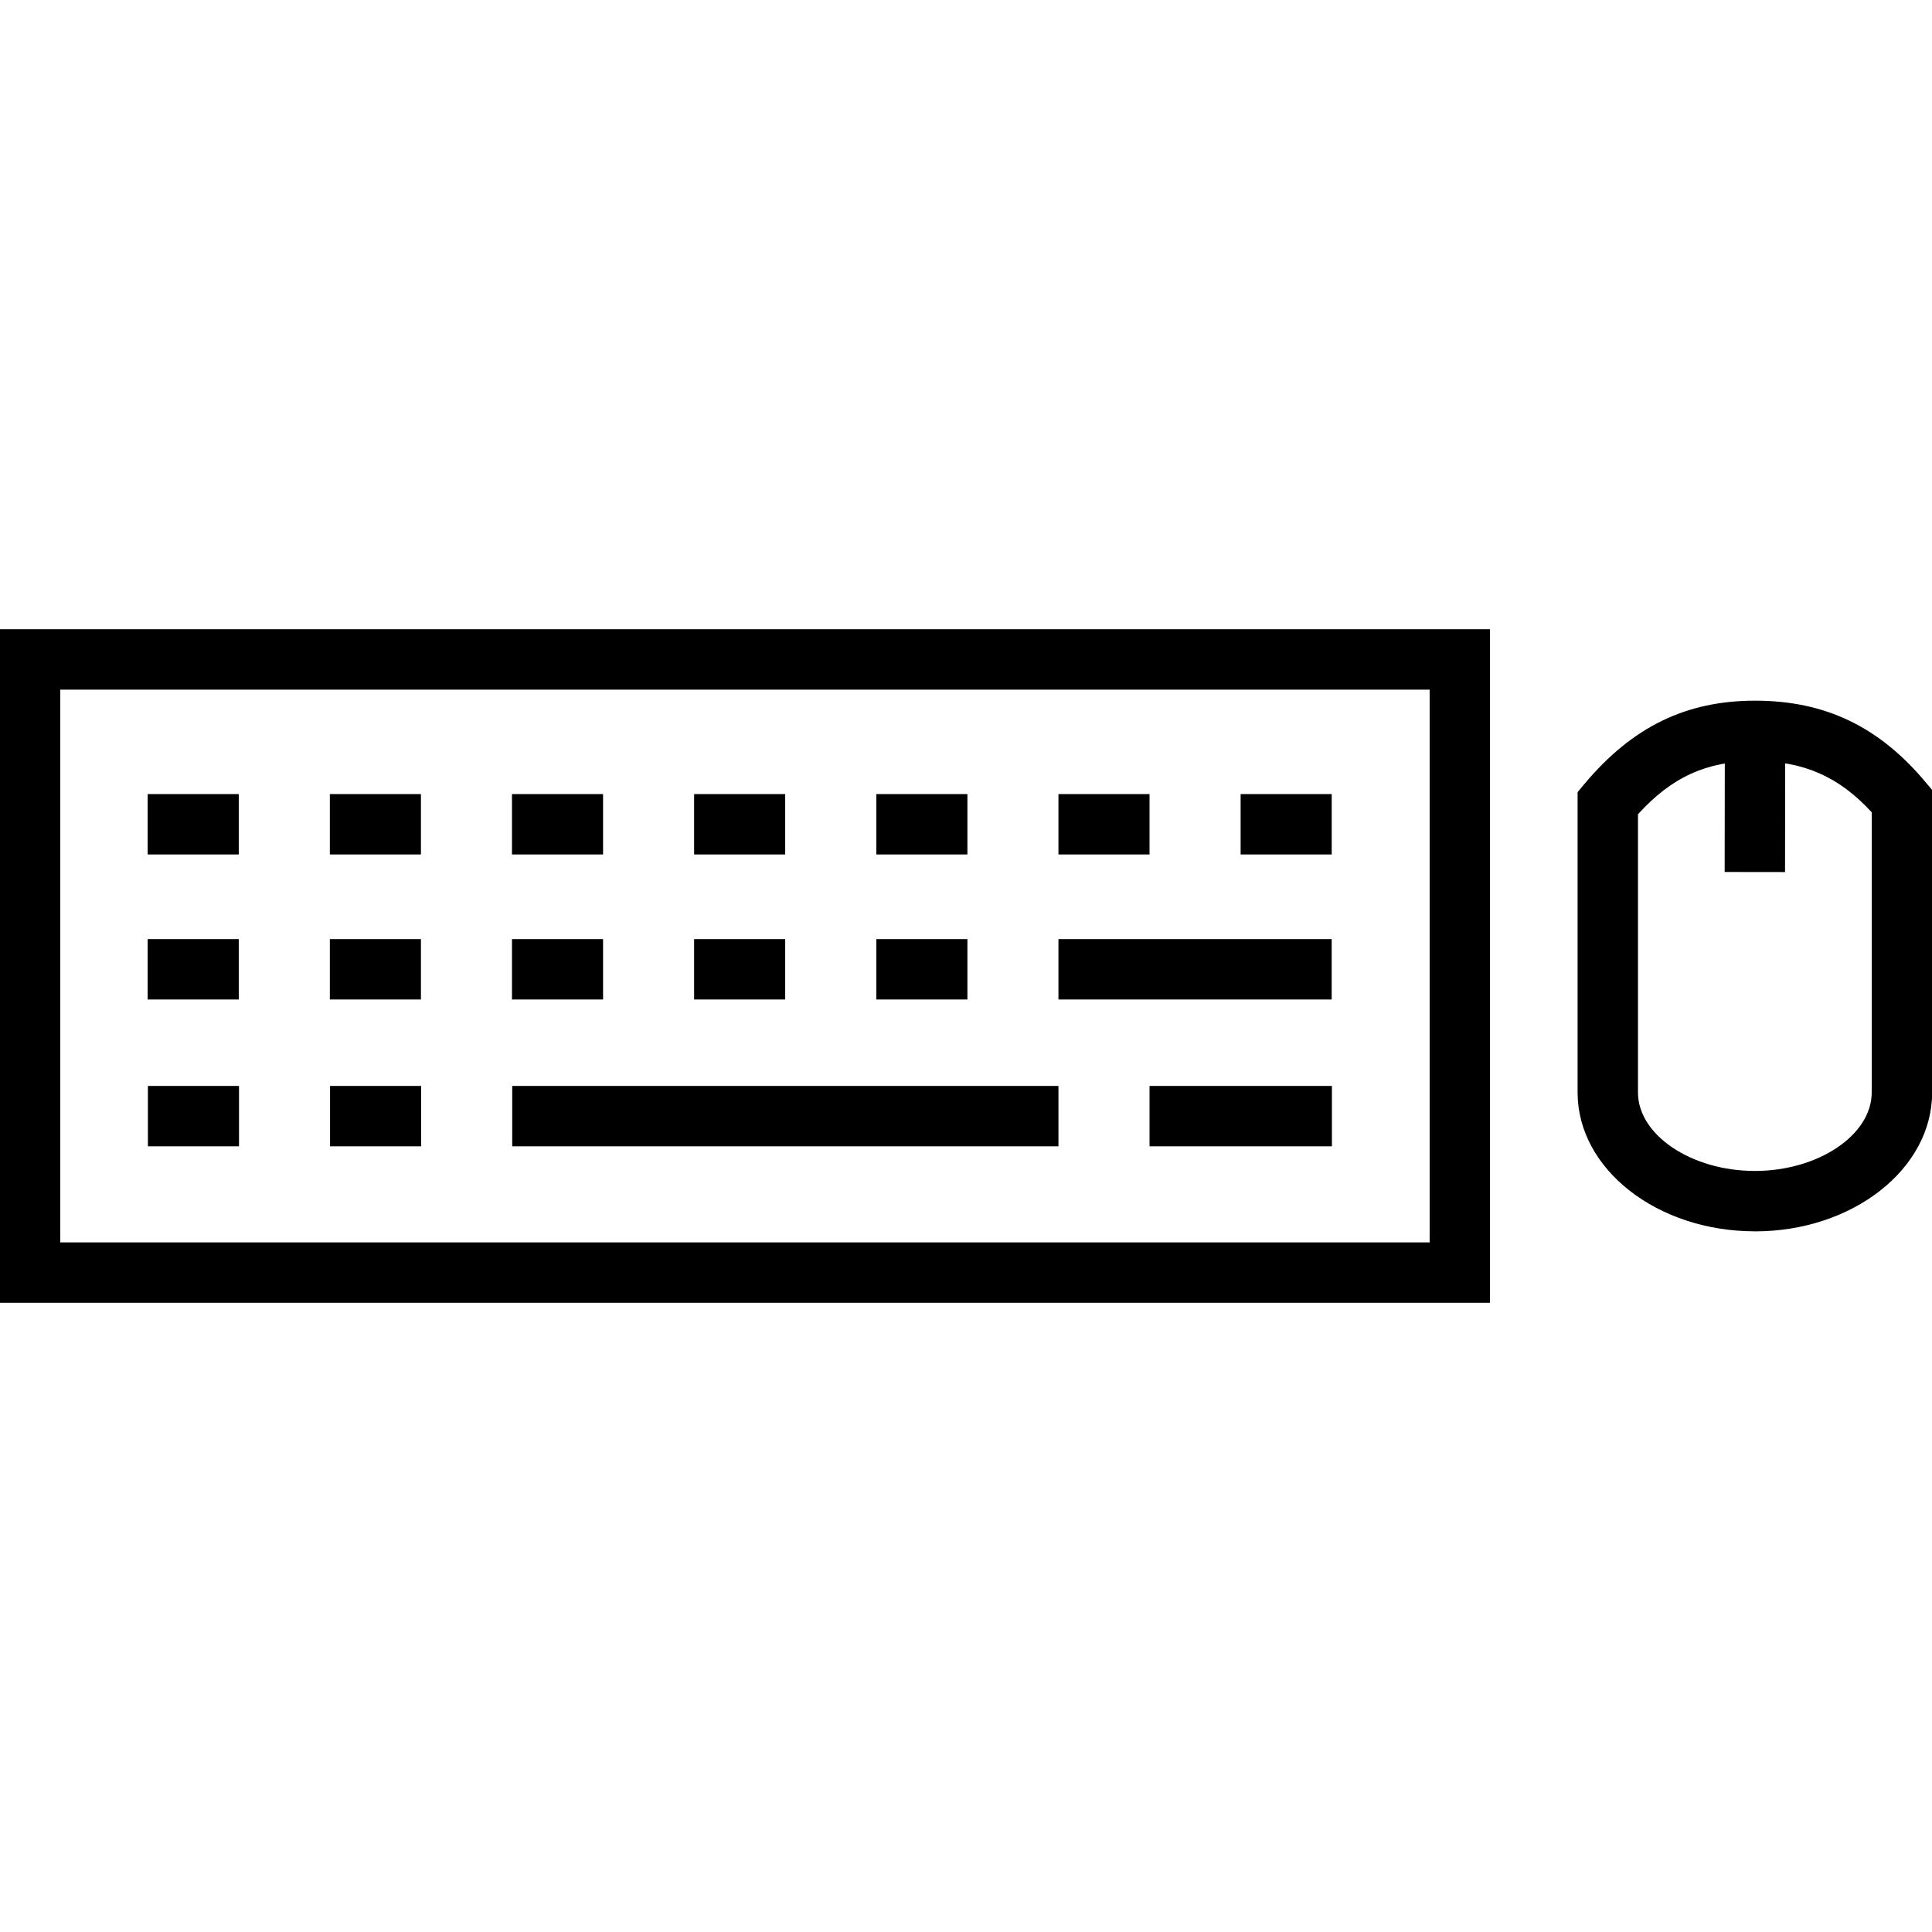 <?xml version="1.0" encoding="UTF-8"?><svg id="Layer_1" xmlns="http://www.w3.org/2000/svg" width="48" height="48" viewBox="0 0 48 48"><rect x="12.726" y="26.98" width="13.571" height="1.5"/><path d="m37.02,32.367H-.003V15.633h37.022v16.733ZM1.497,30.867h34.022v-13.733H1.497v13.733Z"/><rect x="3.668" y="23.332" width="2.264" height="1.5"/><rect x="8.195" y="23.332" width="2.263" height="1.5"/><rect x="12.72" y="23.332" width="2.263" height="1.5"/><rect x="17.245" y="23.332" width="2.263" height="1.5"/><rect x="21.772" y="23.332" width="2.263" height="1.5"/><rect x="26.297" y="23.332" width="6.788" height="1.5"/><rect x="3.675" y="26.98" width="2.263" height="1.5"/><rect x="8.2" y="26.98" width="2.263" height="1.5"/><rect x="28.56" y="26.98" width="4.531" height="1.5"/><rect x="3.668" y="19.729" width="2.264" height="1.5"/><rect x="8.195" y="19.729" width="2.263" height="1.5"/><rect x="12.72" y="19.729" width="2.263" height="1.5"/><rect x="17.245" y="19.729" width="2.263" height="1.5"/><rect x="21.772" y="19.729" width="2.263" height="1.5"/><rect x="26.297" y="19.729" width="2.263" height="1.5"/><rect x="30.823" y="19.729" width="2.263" height="1.5"/><path d="m43.599,30.592c-2.429,0-4.404-1.547-4.404-3.449v-7.462l.173-.208c1.193-1.421,2.529-2.065,4.236-2.065,1.729,0,3.071.638,4.223,2.009l.176.209v7.518c0,1.902-1.976,3.449-4.403,3.449Zm-2.904-10.362v6.913c0,1.057,1.33,1.949,2.904,1.949s2.903-.893,2.903-1.949v-6.962c-.817-.89-1.698-1.273-2.898-1.273-1.193,0-2.074.398-2.909,1.323Z"/><rect x="41.848" y="19.161" width="3.507" height="1.5" transform="translate(23.633 63.487) rotate(-89.925)"/></svg>